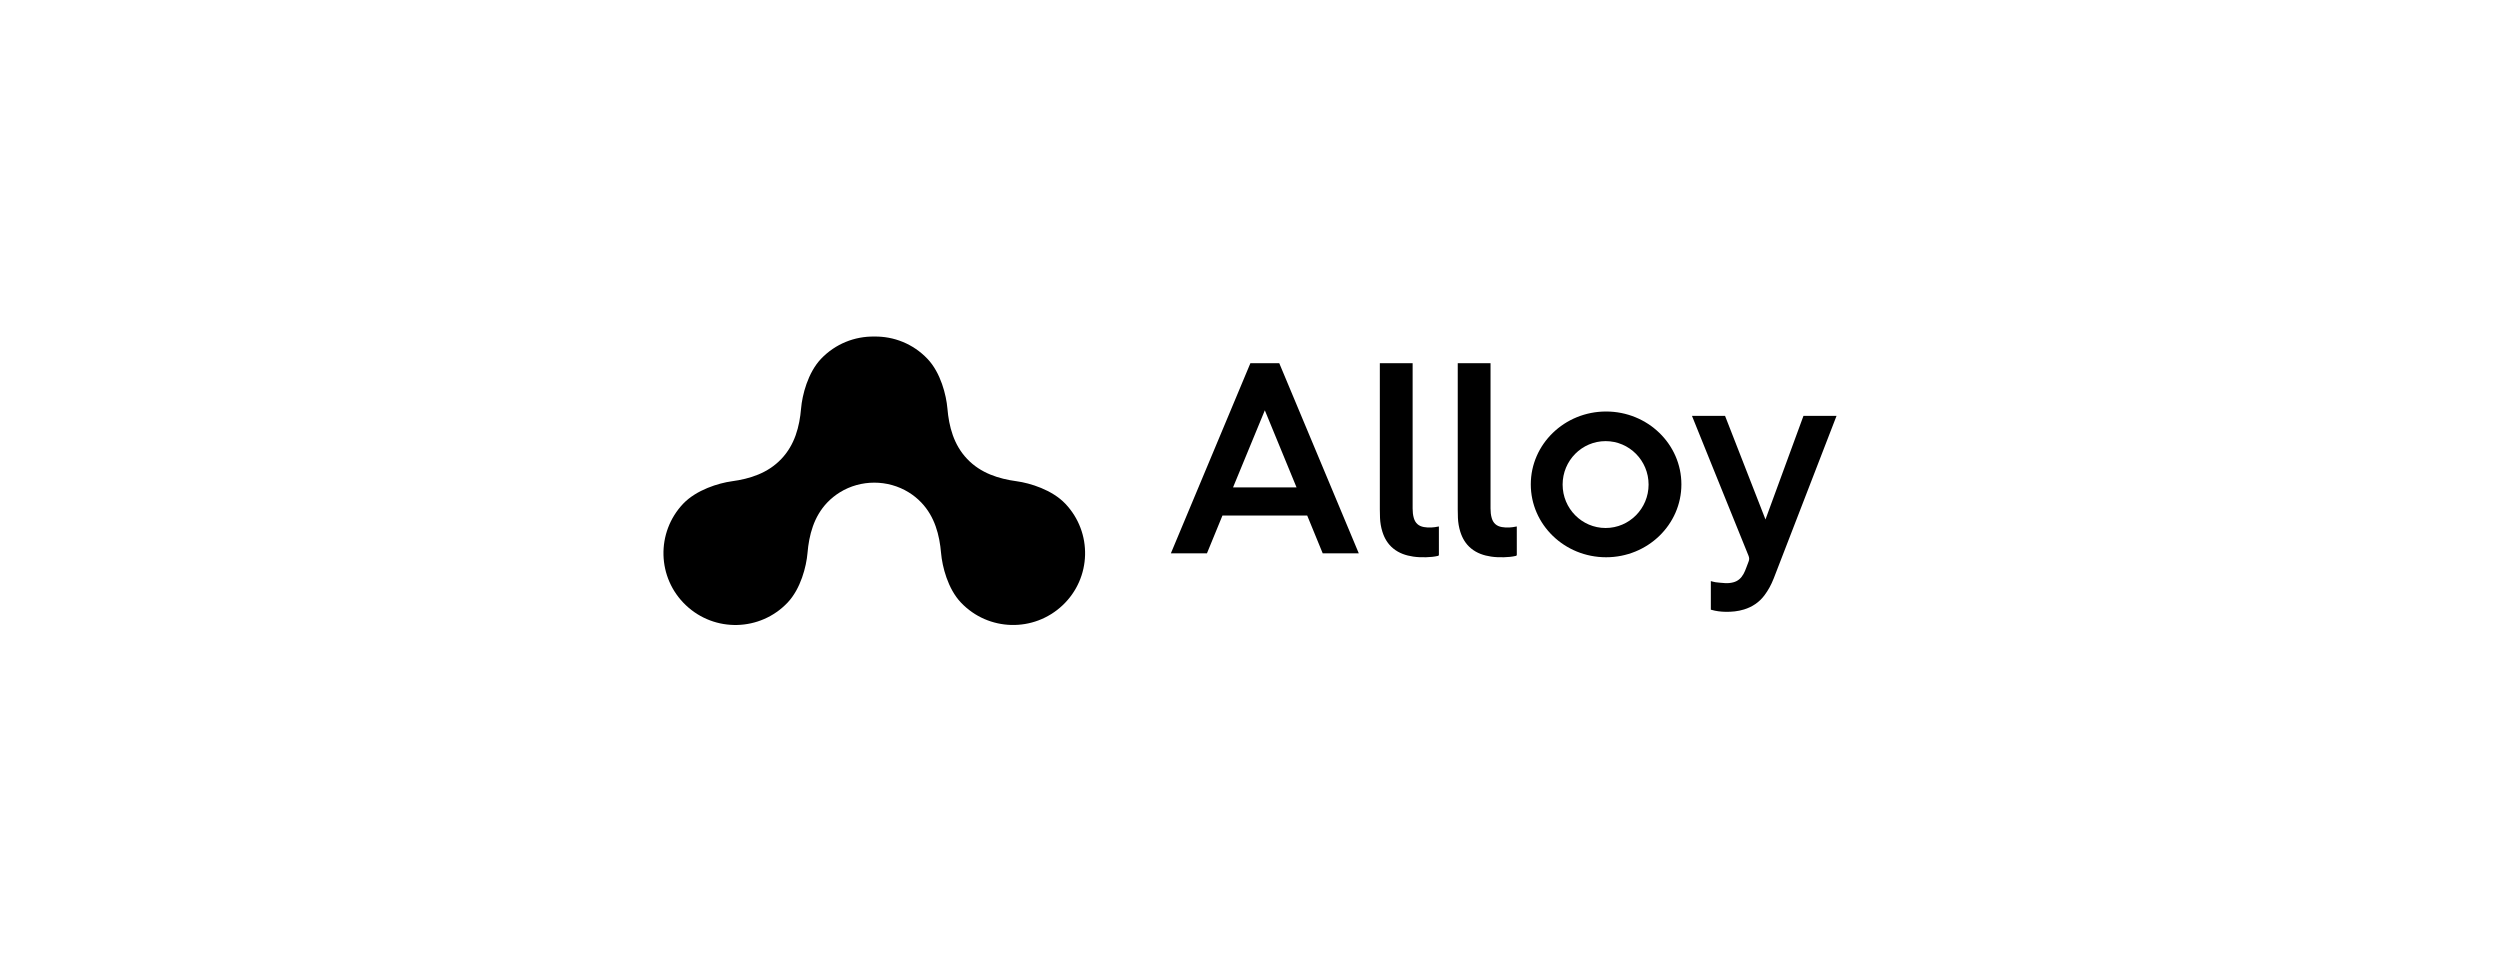 <?xml version="1.0" encoding="UTF-8"?>
<svg xmlns="http://www.w3.org/2000/svg" width="520" height="200" viewBox="0 0 520 200" fill="none">
  <path d="M199.886 125.347C197.126 122.45 195.983 117.805 195.743 115.049C195.425 111.293 194.443 107.476 191.633 104.529C190.832 103.687 189.951 102.985 189.011 102.407C184.671 99.722 179.03 99.719 174.689 102.407C173.753 102.988 172.871 103.687 172.067 104.529C169.258 107.476 168.275 111.293 167.958 115.049C167.721 117.805 166.562 122.45 163.814 125.347C158.118 131.336 148.645 131.573 142.662 125.886C136.664 120.214 136.427 110.755 142.107 104.766C144.868 101.881 149.455 100.488 152.215 100.106C155.958 99.599 159.704 98.427 162.514 95.465C165.324 92.518 166.306 88.716 166.624 84.96C166.861 82.189 168.019 77.547 170.764 74.647C173.765 71.494 177.813 69.94 181.843 70.002C185.891 69.937 189.92 71.491 192.918 74.644C195.678 77.544 196.821 82.186 197.061 84.957C197.379 88.713 198.361 92.515 201.171 95.462C203.981 98.424 207.742 99.596 211.485 100.103C214.246 100.481 218.833 101.878 221.578 104.763C227.277 110.752 227.037 120.211 221.039 125.883C215.04 131.57 205.583 131.333 199.886 125.344V125.347Z" fill="black"></path>
  <path d="M368.904 120.377C368.423 121.613 367.795 122.776 366.994 123.84C365.903 125.286 364.474 126.239 362.755 126.769C361.492 127.159 360.195 127.282 358.879 127.255C357.9 127.236 356.932 127.119 355.986 126.848L355.854 126.812V120.869C356.19 120.952 356.519 121.063 356.855 121.106C357.499 121.189 358.149 121.241 358.799 121.287C359.372 121.327 359.939 121.272 360.5 121.13C361.498 120.881 362.179 120.248 362.662 119.368C363.109 118.559 363.346 117.667 363.701 116.824C363.885 116.381 363.861 116.012 363.682 115.569C361.196 109.454 358.725 103.333 356.254 97.212C354.834 93.699 353.417 90.189 352 86.677C351.978 86.624 351.96 86.572 351.935 86.504C352.015 86.504 352.08 86.504 352.142 86.504H358.811L367.219 108.048L375.121 86.501H382L368.91 120.374L368.904 120.377Z" fill="black"></path>
  <path d="M287.006 75.551H293.827V105.76C293.827 106.44 293.885 107.113 294.079 107.771C294.39 108.836 295.099 109.442 296.18 109.629C297.197 109.805 298.204 109.734 299.209 109.516C299.224 109.512 299.243 109.509 299.289 109.503C299.289 109.577 299.289 109.632 299.289 109.688C299.289 111.586 299.289 113.484 299.292 115.381C299.292 115.529 299.246 115.591 299.104 115.624C298.288 115.815 297.459 115.886 296.624 115.907C295.731 115.929 294.84 115.904 293.953 115.772C292.428 115.547 291.002 115.071 289.788 114.077C288.66 113.154 287.955 111.952 287.53 110.577C287.243 109.651 287.086 108.703 287.043 107.738C287.018 107.138 287.006 106.538 287.006 105.938V75.551Z" fill="black"></path>
  <path d="M303.211 75.551H310.031V105.76C310.031 106.44 310.09 107.113 310.284 107.771C310.595 108.836 311.304 109.442 312.385 109.629C313.402 109.805 314.409 109.734 315.413 109.516C315.429 109.512 315.447 109.509 315.493 109.503C315.493 109.577 315.493 109.632 315.493 109.688C315.493 111.586 315.493 113.484 315.496 115.381C315.496 115.529 315.45 115.591 315.309 115.624C314.492 115.815 313.663 115.886 312.829 115.907C311.935 115.929 311.045 115.904 310.158 115.772C308.633 115.547 307.206 115.071 305.992 114.077C304.865 113.154 304.159 111.952 303.734 110.577C303.448 109.651 303.291 108.703 303.248 107.738C303.223 107.138 303.211 106.538 303.211 105.938V75.551Z" fill="black"></path>
  <path d="M266.091 75.551H260.08L243.54 115.095H251.045L254.273 107.224H271.895L275.124 115.095H282.628L266.088 75.551H266.091ZM256.473 101.377L263.084 85.345L269.68 101.377H256.473Z" fill="black"></path>
  <path d="M334.067 85.594C325.416 85.594 318.405 92.382 318.405 100.752C318.405 109.122 325.416 115.91 334.067 115.91C342.718 115.91 349.729 109.122 349.729 100.752C349.729 92.382 342.718 85.594 334.067 85.594ZM333.965 109.823C329.027 109.823 325.025 105.778 325.025 100.789C325.025 95.8 329.027 91.755 333.965 91.755C338.904 91.755 342.906 95.8 342.906 100.789C342.906 105.778 338.904 109.823 333.965 109.823Z" fill="black"></path>
</svg>
